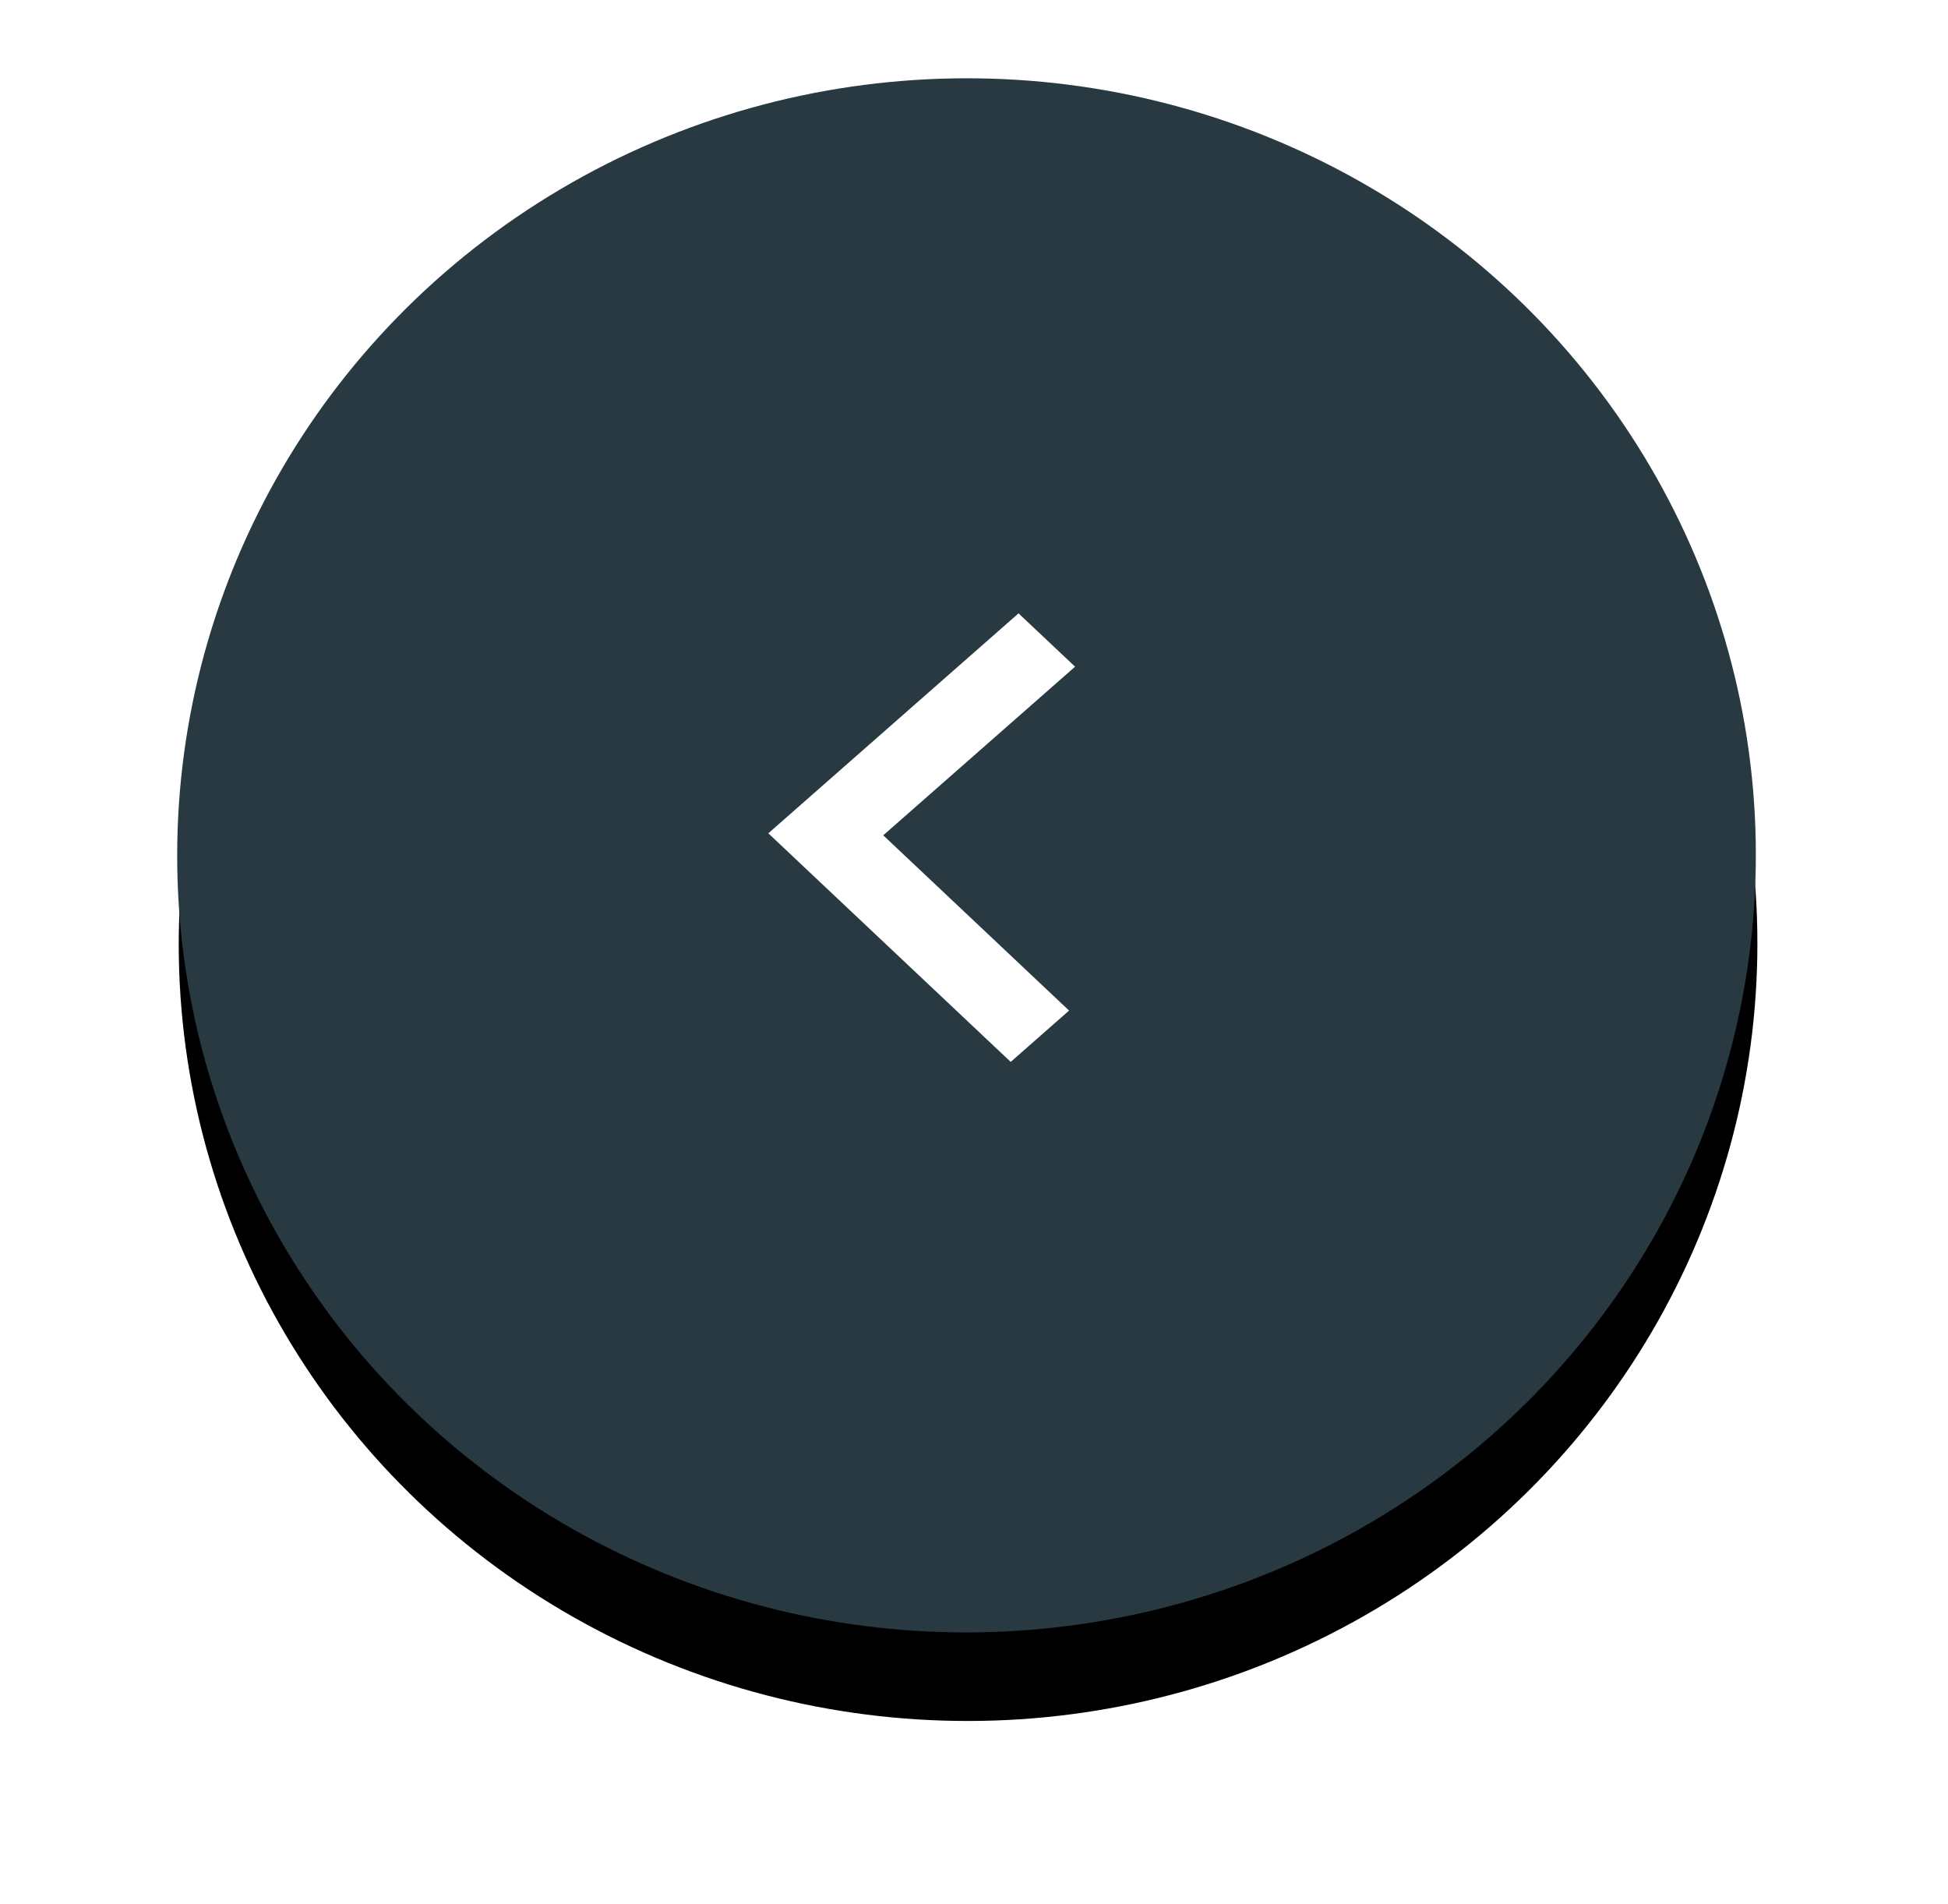 <svg xmlns="http://www.w3.org/2000/svg" xmlns:xlink="http://www.w3.org/1999/xlink" width="44" height="43" viewBox="0 0 44 43">
    <defs>
        <ellipse id="sianv2yq0b" cx="17.83" cy="17.666" rx="17.829" ry="17.548"/>
        <filter id="rtpgem0dva" width="139.3%" height="139.9%" x="-19.6%" y="-14.2%" filterUnits="objectBoundingBox">
            <feOffset dy="2" in="SourceAlpha" result="shadowOffsetOuter1"/>
            <feGaussianBlur in="shadowOffsetOuter1" result="shadowBlurOuter1" stdDeviation="2"/>
            <feColorMatrix in="shadowBlurOuter1" values="0 0 0 0 0 0 0 0 0 0 0 0 0 0 0 0 0 0 0.05 0"/>
        </filter>
    </defs>
    <g fill="none" fill-rule="evenodd">
        <g>
            <g>
                <g transform="translate(-484 -5779) rotate(90 -2628.16 3152.16) scale(1 -1) rotate(-89 -.32 -.336)">
                    <use fill="#000" filter="url(#rtpgem0dva)" xlink:href="#sianv2yq0b"/>
                    <use fill="#283941" xlink:href="#sianv2yq0b"/>
                </g>
                <path fill="#FFF" fill-rule="nonzero" d="M15.425 14.15L14.127 15.332 18.393 19.215 14.127 23.099 15.425 24.281 20.989 19.215z" transform="translate(-484 -5779) rotate(90 -2628.16 3152.16) scale(-1 1) rotate(89 0 1.348)"/>
            </g>
        </g>
    </g>
</svg>
